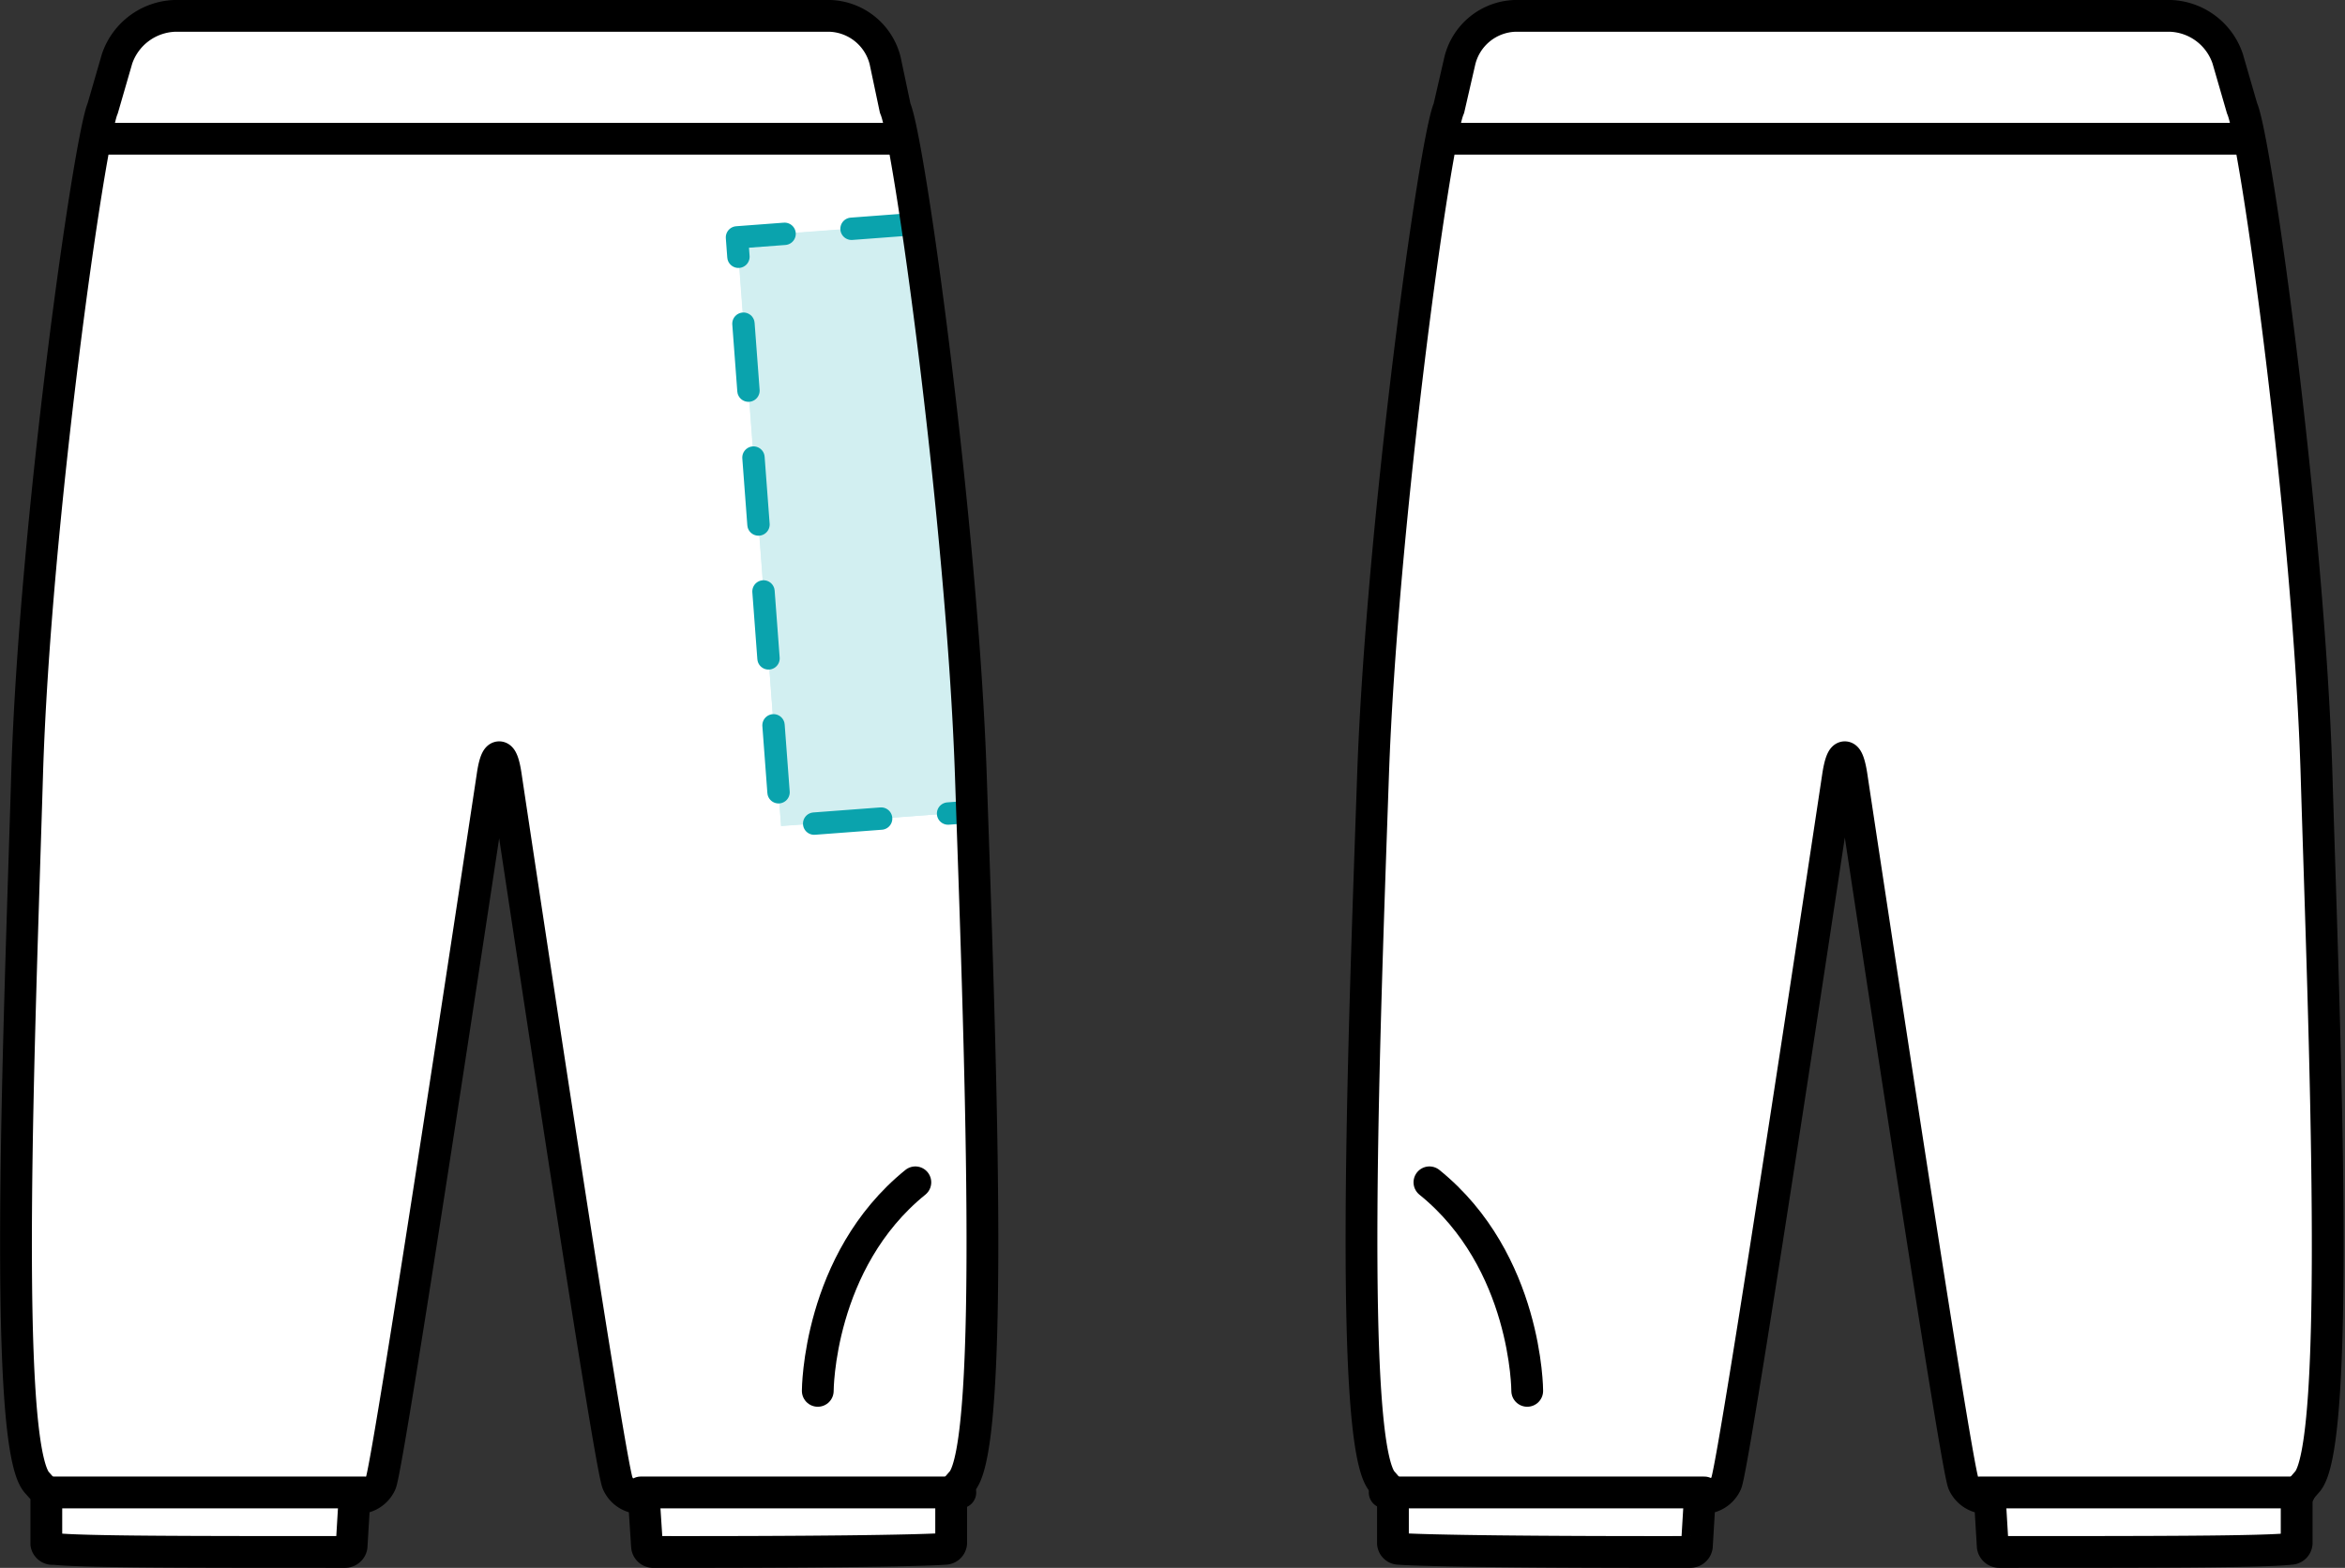 <svg xmlns="http://www.w3.org/2000/svg" viewBox="0 0 104.78 70.07"><rect x="0" y="0" width="104.78" height="70.07" fill="#333333" stroke="none"/><defs><style>.cls-1{fill:#fff;}.cls-2,.cls-3{fill:none;stroke:#000;stroke-width:1.42px;}.cls-2,.cls-3,.cls-5{stroke-linejoin:round;}.cls-3,.cls-5{stroke-linecap:round;}.cls-4,.cls-5{fill:#d2eff1;}.cls-5{stroke:#0aa3ad;stroke-dasharray:3;}</style></defs><title>edit_pattern_1</title><g id="Layer_2" data-name="Layer 2"><g id="レイヤー_1" data-name="レイヤー 1"><path class="cls-1" d="M100.09,4.84c.62,1.36,3,18.57,3.38,29.82s1.13,30-.43,31.59l-.39.45a.2.2,0,0,0-.06.14l0,2.13a.27.27,0,0,1-.28.25c-1.19.09-6.18.15-13,.14a.3.3,0,0,1-.31-.25l-.12-2a.23.23,0,0,0-.1-.16,1.13,1.13,0,0,1-1.09-.66c-.36-.73-5-31.63-5-31.63-.17-1.09-.43-1.09-.6,0,0,0-4.65,30.9-5,31.63a1.11,1.11,0,0,1-1.08.66.23.23,0,0,0-.1.16l-.12,2a.3.3,0,0,1-.31.25c-6.85,0-11.84,0-13-.14a.28.28,0,0,1-.28-.25l0-2.13a.2.2,0,0,0-.06-.14l-.39-.45c-1.56-1.57-.78-20.29-.44-31.59S64,6.2,64.65,4.84l.64-2.21A2.81,2.81,0,0,1,67.84.71H97.16a2.63,2.63,0,0,1,2.44,2Z"/><path class="cls-2" d="M64.74,4.84c-.62,1.36-3,18.57-3.39,29.82s-1.12,30,.44,31.59l.39.45a.2.2,0,0,1,.06.14l0,2.13a.27.27,0,0,0,.27.25c1.2.09,6.19.15,13,.14a.3.3,0,0,0,.31-.25l.12-2a.23.23,0,0,1,.1-.16,1.13,1.13,0,0,0,1.09-.66c.36-.73,5-31.63,5-31.63.17-1.09.43-1.09.6,0,0,0,4.65,30.9,5,31.63a1.13,1.13,0,0,0,1.09.66.23.23,0,0,1,.1.16l.12,2a.3.3,0,0,0,.31.25c6.85,0,11.84,0,13-.14a.27.27,0,0,0,.27-.25l0-2.13a.2.2,0,0,1,.06-.14l.39-.45c1.56-1.57.78-20.29.44-31.59S100.8,6.2,100.18,4.84l-.64-2.21A2.81,2.81,0,0,0,97,.71H67.67a2.63,2.63,0,0,0-2.44,2Z"/><line class="cls-3" x1="99.92" y1="6.2" x2="64.82" y2="6.2"/><line class="cls-3" x1="102.74" y1="66.7" x2="88.46" y2="66.7"/><line class="cls-3" x1="76.15" y1="66.7" x2="61.87" y2="66.7"/><path class="cls-3" d="M68.24,62.16s0-5.79-4.37-9.32"/><path class="cls-1" d="M40.13,4.84c.62,1.36,3,18.57,3.38,29.82s1.13,30-.43,31.59l-.39.45a.2.2,0,0,0-.06.14l0,2.13a.28.28,0,0,1-.28.25c-1.19.09-6.18.15-13,.14a.28.28,0,0,1-.31-.25l-.12-2a.23.23,0,0,0-.1-.16,1.13,1.13,0,0,1-1.09-.66c-.37-.73-5-31.63-5-31.63-.17-1.09-.44-1.09-.6,0,0,0-4.65,30.9-5,31.63a1.11,1.11,0,0,1-1.08.66.2.2,0,0,0-.1.16l-.12,2a.3.3,0,0,1-.31.25c-6.85,0-11.84,0-13-.14A.28.28,0,0,1,2.16,69l0-2.13a.16.16,0,0,0-.05-.14l-.4-.45C.18,64.68,1,46,1.3,34.66S4.07,6.2,4.69,4.84l.63-2.21A2.83,2.83,0,0,1,7.88.71H37.2a2.63,2.63,0,0,1,2.44,2Z"/><line class="cls-3" x1="4.86" y1="6.2" x2="39.96" y2="6.2"/><line class="cls-3" x1="2.04" y1="66.7" x2="16.32" y2="66.7"/><line class="cls-3" x1="28.63" y1="66.7" x2="42.91" y2="66.7"/><path class="cls-3" d="M36.54,62.16s0-5.79,4.36-9.32"/><rect class="cls-4" x="33.9" y="10.27" width="8.13" height="26.39" transform="translate(77.58 44.03) rotate(175.74)"/><polyline class="cls-5" points="41.04 10 32.93 10.61 34.9 36.92 43.01 36.31"/><path class="cls-2" d="M40,4.84c.62,1.36,3,18.57,3.38,29.82s1.13,30-.43,31.59l-.39.45a.2.2,0,0,0-.06.14l0,2.13a.28.28,0,0,1-.28.25c-1.19.09-6.18.15-13,.14a.28.28,0,0,1-.31-.25l-.13-2a.18.18,0,0,0-.1-.16,1.12,1.12,0,0,1-1.08-.66c-.37-.73-5-31.63-5-31.63-.16-1.09-.43-1.09-.59,0,0,0-4.65,30.9-5,31.63a1.12,1.12,0,0,1-1.08.66.2.2,0,0,0-.1.16l-.12,2a.3.3,0,0,1-.31.25c-6.86,0-11.84,0-13-.14A.28.28,0,0,1,2.07,69l0-2.13a.24.24,0,0,0,0-.14l-.4-.45C.09,64.68.87,46,1.21,34.66S4,6.2,4.59,4.84l.64-2.21A2.83,2.83,0,0,1,7.79.71H37.11a2.64,2.64,0,0,1,2.44,2Z"/></g></g></svg>